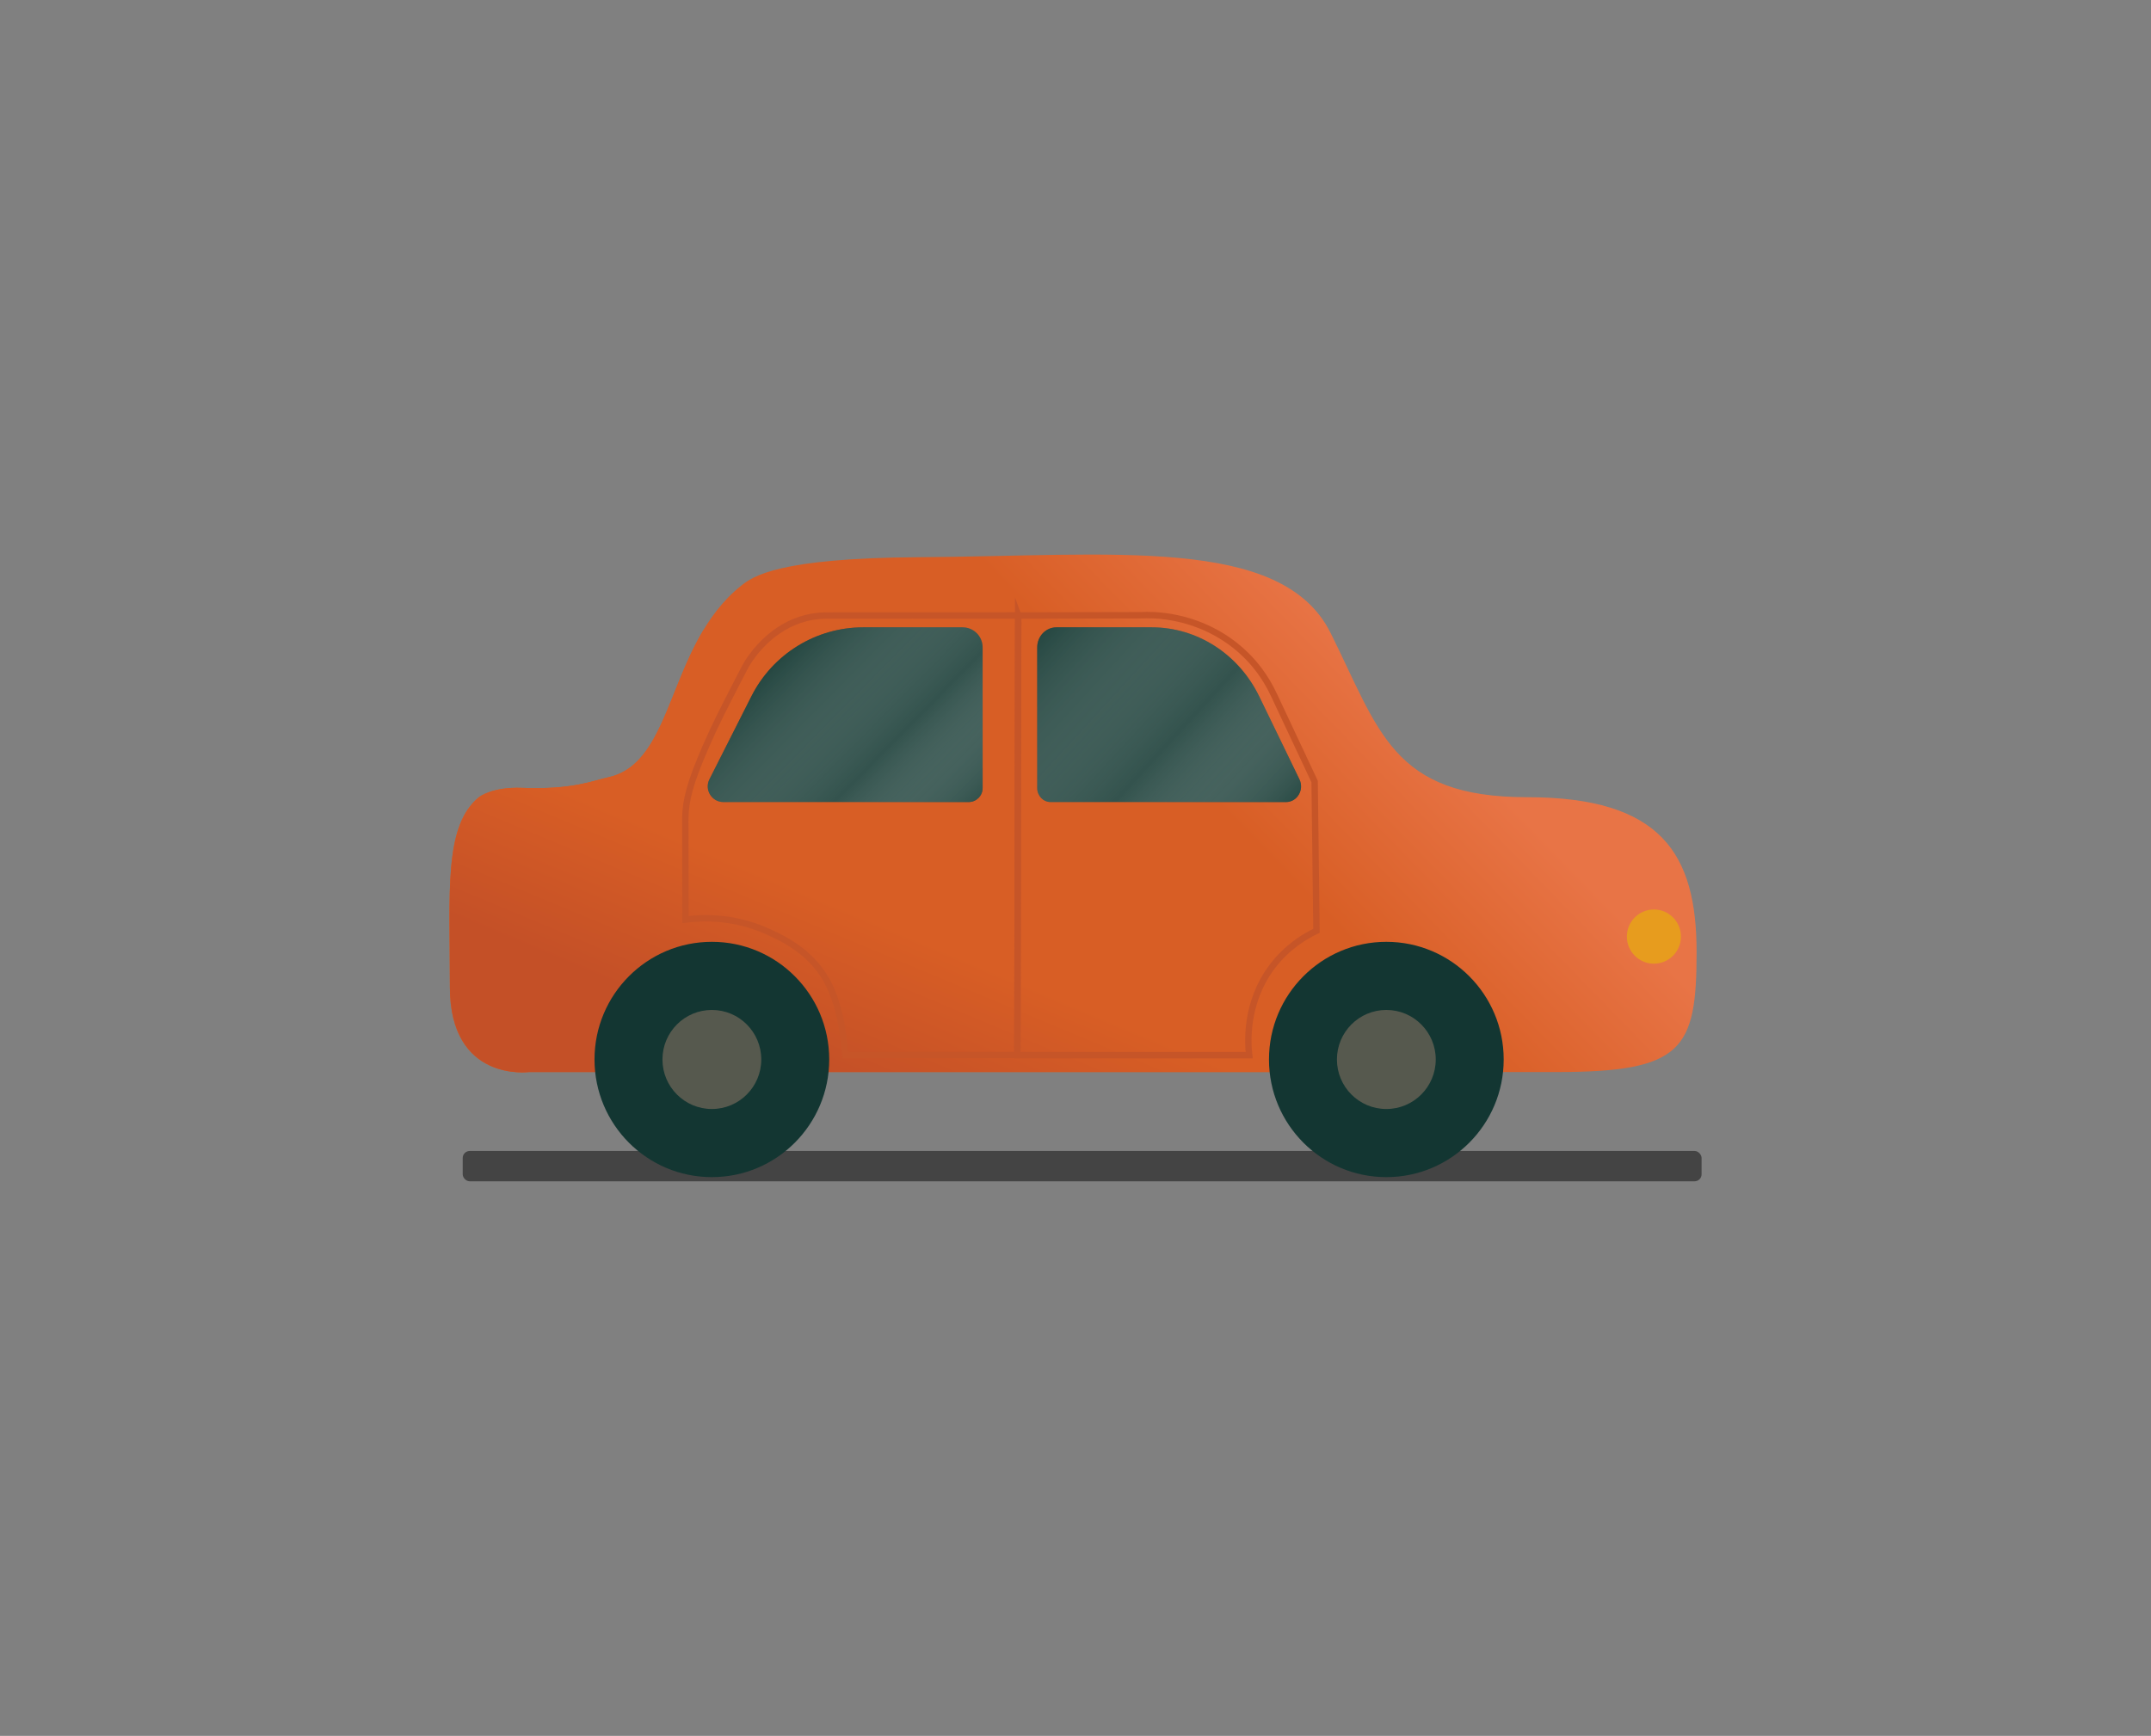 <?xml version="1.0" encoding="UTF-8"?> <svg xmlns="http://www.w3.org/2000/svg" xmlns:xlink="http://www.w3.org/1999/xlink" id="_Слой_1" data-name="Слой 1" viewBox="0 0 336.52 271.62"><rect x="0" y="0" width="336.52" height="271.62" fill="#808080" stroke="none"/><defs><style> .cls-1 { fill: url(#_Безымянный_градиент_24); } .cls-2 { fill: none; stroke: #c65528; stroke-miterlimit: 10; } .cls-3 { fill: url(#_Безымянный_градиент_25-2); } .cls-4 { fill: #e79c1e; } .cls-5 { fill: #444; } .cls-6 { fill: #133632; } .cls-7 { fill: url(#_Безымянный_градиент_25); } .cls-8 { fill: #1d403a; } .cls-9 { fill: url(#_Безымянный_градиент_52); } .cls-10 { fill: #56594e; } </style><linearGradient id="_Безымянный_градиент_24" data-name="Безымянный градиент 24" x1="116.19" y1="195.09" x2="256.16" y2="59.16" gradientUnits="userSpaceOnUse"><stop offset=".52" stop-color="#d85e25"></stop><stop offset=".69" stop-color="#e87446"></stop></linearGradient><linearGradient id="_Безымянный_градиент_52" data-name="Безымянный градиент 52" x1="160.89" y1="100.93" x2="106.93" y2="229.9" gradientUnits="userSpaceOnUse"><stop offset=".35" stop-color="#d85e25"></stop><stop offset=".53" stop-color="#c45027"></stop></linearGradient><linearGradient id="_Безымянный_градиент_25" data-name="Безымянный градиент 25" x1="121.24" y1="101.19" x2="151.84" y2="131.41" gradientUnits="userSpaceOnUse"><stop offset="0" stop-color="#1d403a" stop-opacity=".5"></stop><stop offset=".55" stop-color="#fff" stop-opacity=".1"></stop><stop offset="1" stop-color="#1d403a" stop-opacity=".6"></stop></linearGradient><linearGradient id="_Безымянный_градиент_25-2" data-name="Безымянный градиент 25" x1="160.45" y1="98.08" x2="198.97" y2="133.48" xlink:href="#_Безымянный_градиент_25"></linearGradient></defs><rect class="cls-5" x="72.39" y="180.1" width="193.82" height="4.74" rx="1.09" ry="1.09"></rect><g><path class="cls-1" d="m74.93,124.74s2-1.64,6.73-1.46c8.03.31,11.04-1.13,13.45-1.64,10.57-2.22,9.22-20.77,20.89-30.03,1.8-1.43,5.81-4.29,27.64-4.42,30.36-.18,56.9-3.46,64.53,11.85,7.63,15.31,9.63,25.7,30.72,25.7s26.54,8.93,26.54,24.24-2.18,18.77-21.99,18.77H82.74s-12.36,1.64-12.36-13.3-.98-25.17,4.54-29.71Z"></path><path class="cls-9" d="m128.02,121.13c-7.27-7.61-13.15-15.31-17.93-22.61-5.72,9.49-6.66,21.37-14.98,23.12-2.41.51-5.43,1.95-13.45,1.64-4.73-.18-6.73,1.46-6.73,1.46-5.52,4.53-4.54,14.76-4.54,29.71s12.36,13.3,12.36,13.3h127.38c-20.14-5.08-53.78-16.95-82.1-46.61Z"></path><g><ellipse class="cls-6" cx="216.89" cy="165.78" rx="18.36" ry="18.41"></ellipse><ellipse class="cls-10" cx="216.89" cy="165.78" rx="7.73" ry="7.75"></ellipse></g><g><ellipse class="cls-6" cx="111.37" cy="165.78" rx="18.36" ry="18.41"></ellipse><ellipse class="cls-10" cx="111.37" cy="165.78" rx="7.73" ry="7.75"></ellipse></g><path class="cls-8" d="m113.17,125.5h38.38c1.2,0,2.18-.98,2.18-2.19v-22.01c0-1.74-1.4-3.14-3.14-3.14h-15.53c-7.4,0-14.16,4.17-17.5,10.78l-6.57,13c-.82,1.63.36,3.56,2.18,3.56Z"></path><path class="cls-7" d="m113.17,125.5h38.38c1.2,0,2.18-.98,2.18-2.19v-22.01c0-1.74-1.4-3.14-3.14-3.14h-15.53c-7.4,0-14.16,4.17-17.5,10.78l-6.57,13c-.82,1.63.36,3.56,2.18,3.56Z"></path><path class="cls-8" d="m201.19,125.5h-36.83c-1.16,0-2.09-.98-2.09-2.19v-22.01c0-1.74,1.35-3.14,3.01-3.14h14.91c7.1,0,13.59,4.17,16.8,10.78l6.3,13c.79,1.63-.34,3.56-2.09,3.56Z"></path><path class="cls-3" d="m201.19,125.5h-36.83c-1.16,0-2.09-.98-2.09-2.19v-22.01c0-1.74,1.35-3.14,3.01-3.14h14.91c7.1,0,13.59,4.17,16.8,10.78l6.3,13c.79,1.63-.34,3.56-2.09,3.56Z"></path><ellipse class="cls-4" cx="258.75" cy="146.55" rx="4.23" ry="4.24"></ellipse><path class="cls-2" d="m159.3,96.3c-.04,22.94-.09,45.87-.13,68.81h36.26c-.19-1.63-.74-8.11,3.61-13.87,2.37-3.14,5.23-4.79,6.92-5.59-.1-7.79-.19-15.57-.29-23.36-2.11-4.5-4.23-9-6.34-13.5-1.41-3.05-3.18-5.09-4.38-6.27-4.7-4.65-10.17-5.68-11.72-5.95-1.98-.35-3.66-.36-4.85-.3-6.36.01-12.72.03-19.08.04Z"></path><path class="cls-2" d="m159.3,96.3c-10.04,0-20.09,0-30.13.01-1.26.02-2.29.21-3.06.4-5.37,1.35-8.32,5.7-9.1,6.89-.27.42-.67,1.19-1.46,2.72-2.38,4.63-3.63,7.05-5.14,10.52-2.56,5.88-3.12,8.43-3.19,11.07-.02.55,0,1.01,0,1.32,0,4.89.02,9.78.02,14.66,2.33-.3,7.32-.62,12.77,1.83,2.14.96,6.68,3,9.28,7.62,2.7,4.79,2.9,11.61,2.93,11.74h26.94l.13-68.81Z"></path></g></svg> 